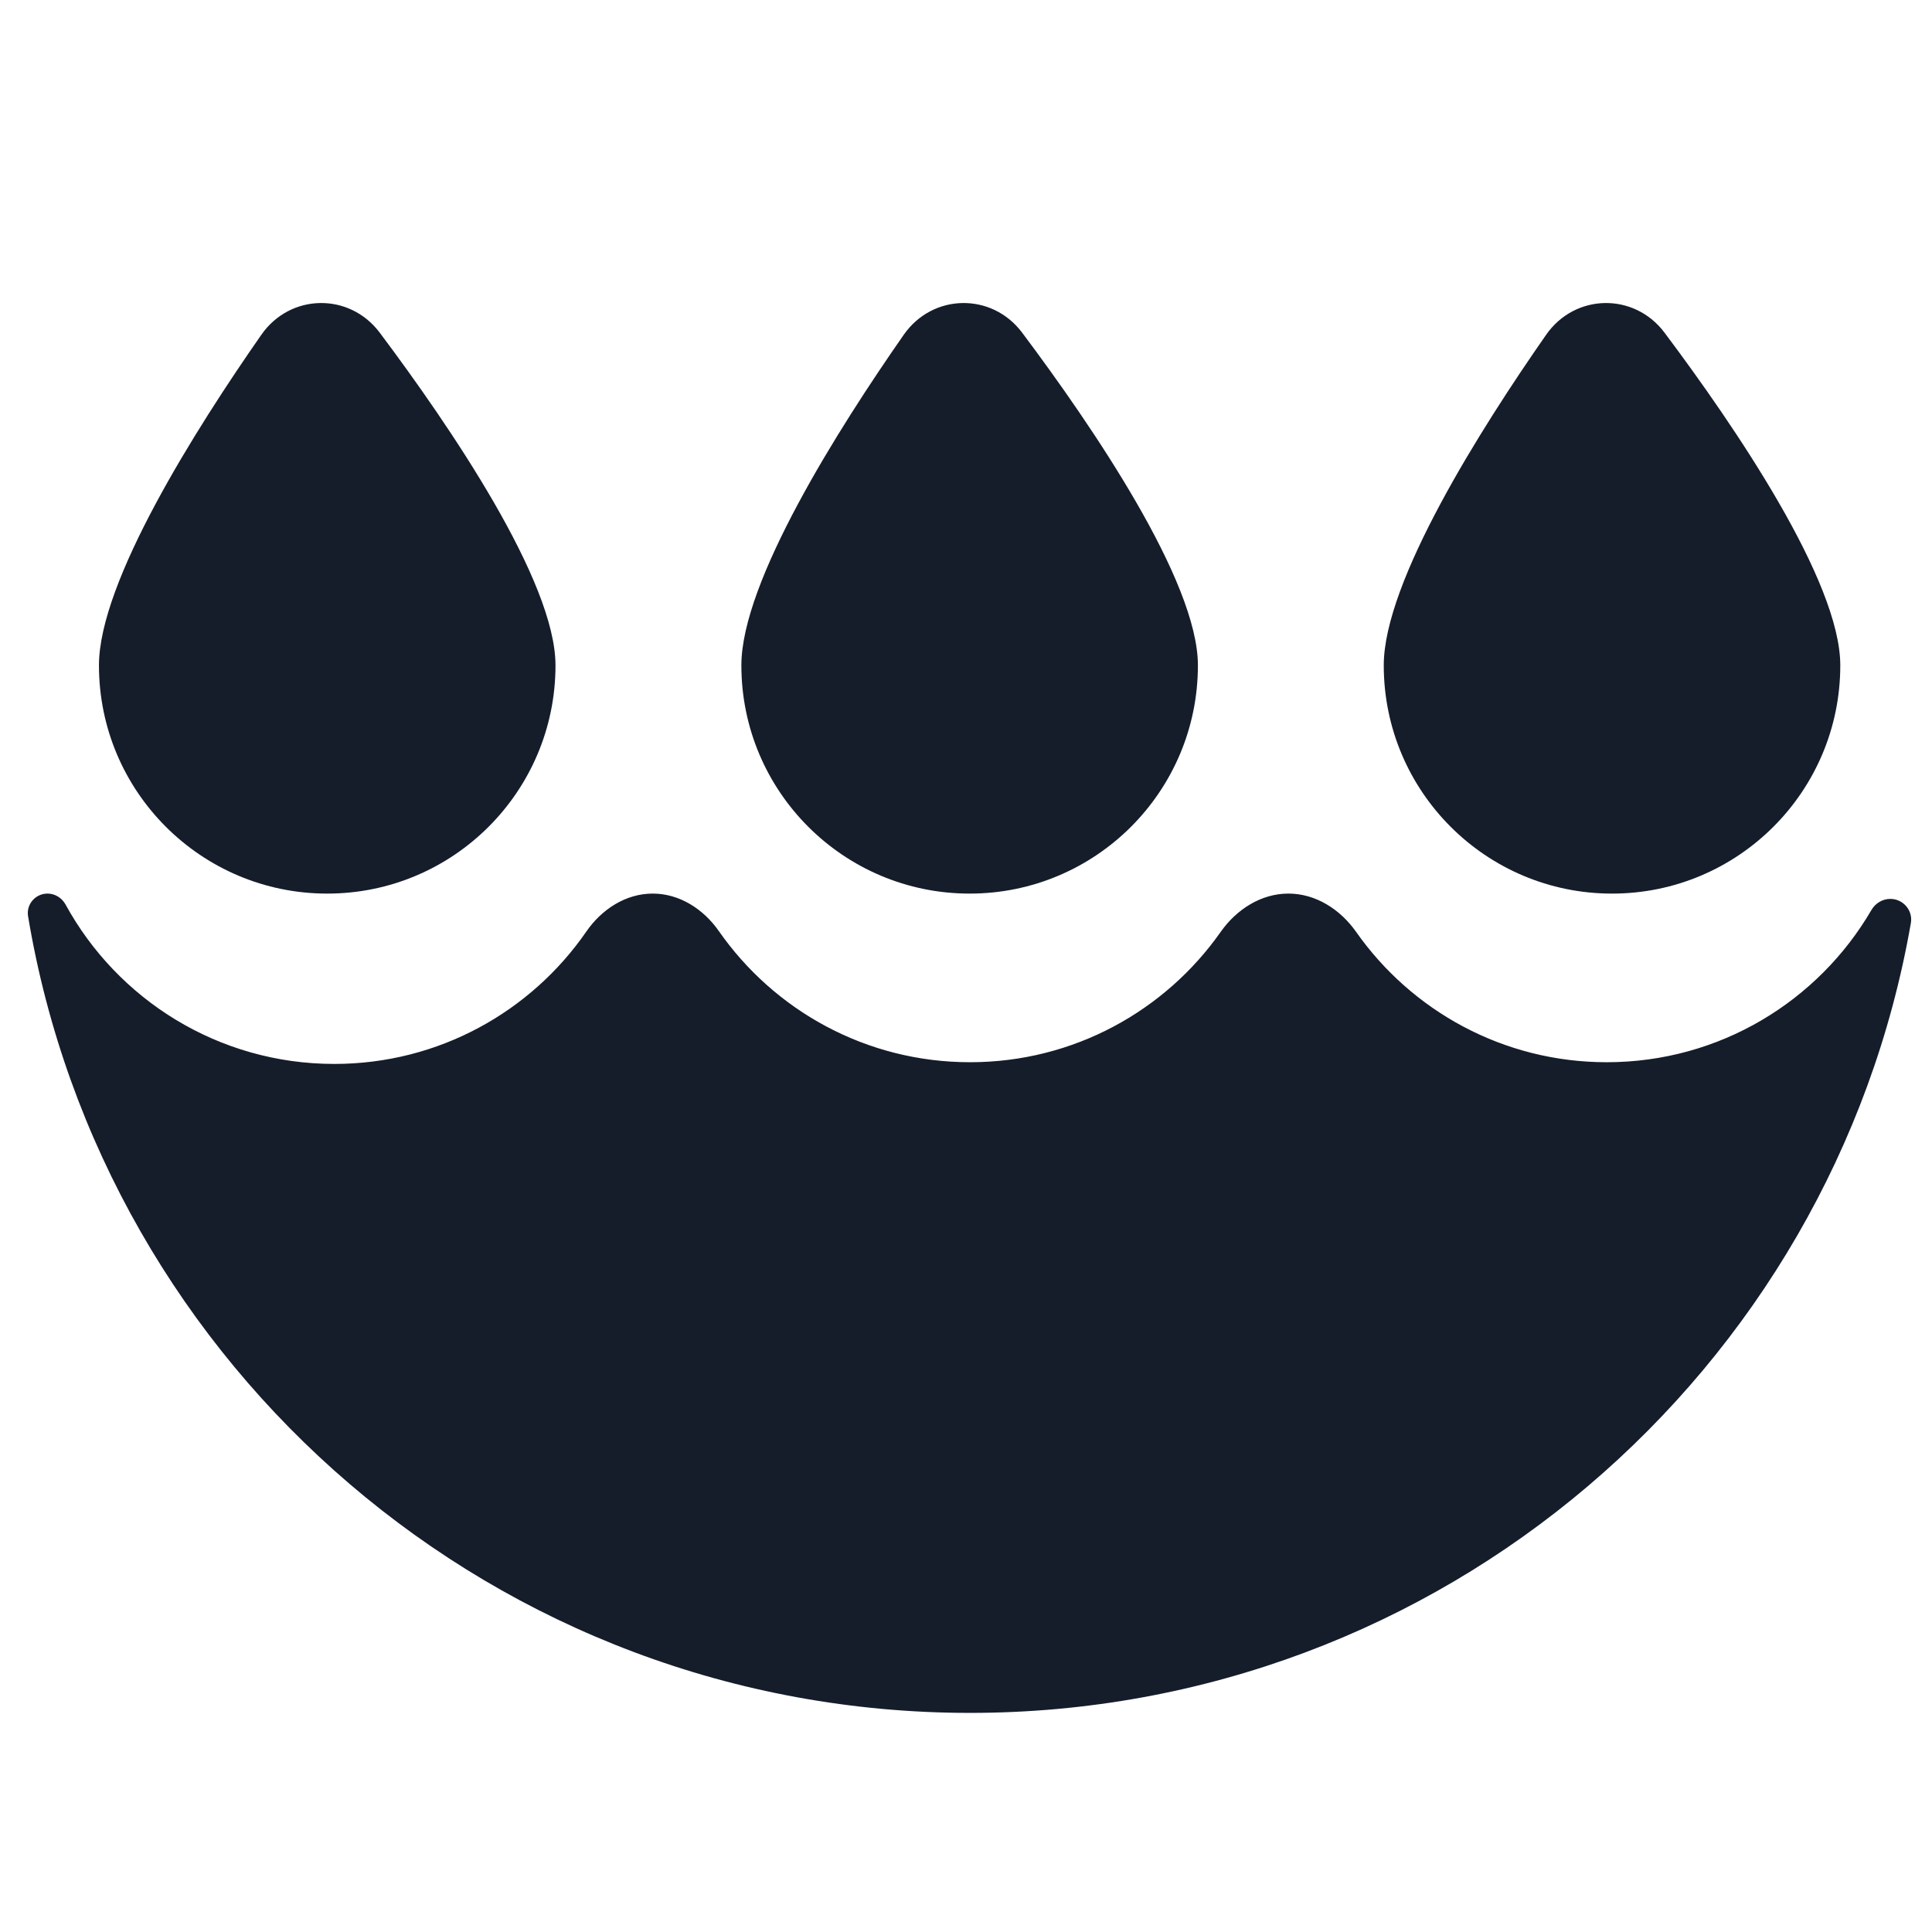 <?xml version="1.0" encoding="UTF-8"?>
<svg xmlns="http://www.w3.org/2000/svg" width="196" height="196" viewBox="0 0 196 196" fill="none">
  <path fill-rule="evenodd" clip-rule="evenodd" d="M33.197 90.655C45.986 90.655 56.355 80.287 56.355 67.497C56.355 58.94 45.626 43.219 38.524 33.75C35.452 29.654 29.445 29.759 26.516 33.958C19.895 43.448 10.039 59.003 10.039 67.497C10.039 80.287 20.407 90.655 33.197 90.655ZM98.369 90.655C111.159 90.655 121.527 80.287 121.527 67.497C121.527 58.94 110.799 43.219 103.697 33.75C100.625 29.654 94.618 29.759 91.688 33.958C85.068 43.448 75.212 59.003 75.212 67.497C75.212 80.287 85.58 90.655 98.369 90.655ZM186.696 67.497C186.696 80.287 176.328 90.655 163.539 90.655C150.749 90.655 140.381 80.287 140.381 67.497C140.381 59.003 150.237 43.448 156.858 33.958C159.787 29.759 165.794 29.654 168.866 33.75C175.968 43.219 186.696 58.94 186.696 67.497ZM59.487 94.5C53.885 102.616 44.52 107.935 33.912 107.935C22.154 107.935 11.922 101.4 6.651 91.764C6.282 91.091 5.586 90.653 4.819 90.653C3.59 90.653 2.645 91.746 2.848 92.957C10.506 138.818 50.376 173.772 98.411 173.772C146.204 173.772 185.915 139.167 193.856 93.647C194.08 92.359 193.077 91.193 191.77 91.193C190.977 91.193 190.253 91.635 189.854 92.321C184.472 101.556 174.463 107.762 163.004 107.762C152.493 107.762 143.201 102.539 137.583 94.547C135.981 92.269 133.493 90.653 130.708 90.653C127.922 90.653 125.434 92.269 123.832 94.547C118.214 102.539 108.922 107.762 98.411 107.762C87.861 107.762 78.54 102.502 72.928 94.46C71.371 92.23 68.941 90.653 66.22 90.653C63.483 90.653 61.041 92.248 59.487 94.5Z" fill="#151D2B"></path>
</svg>